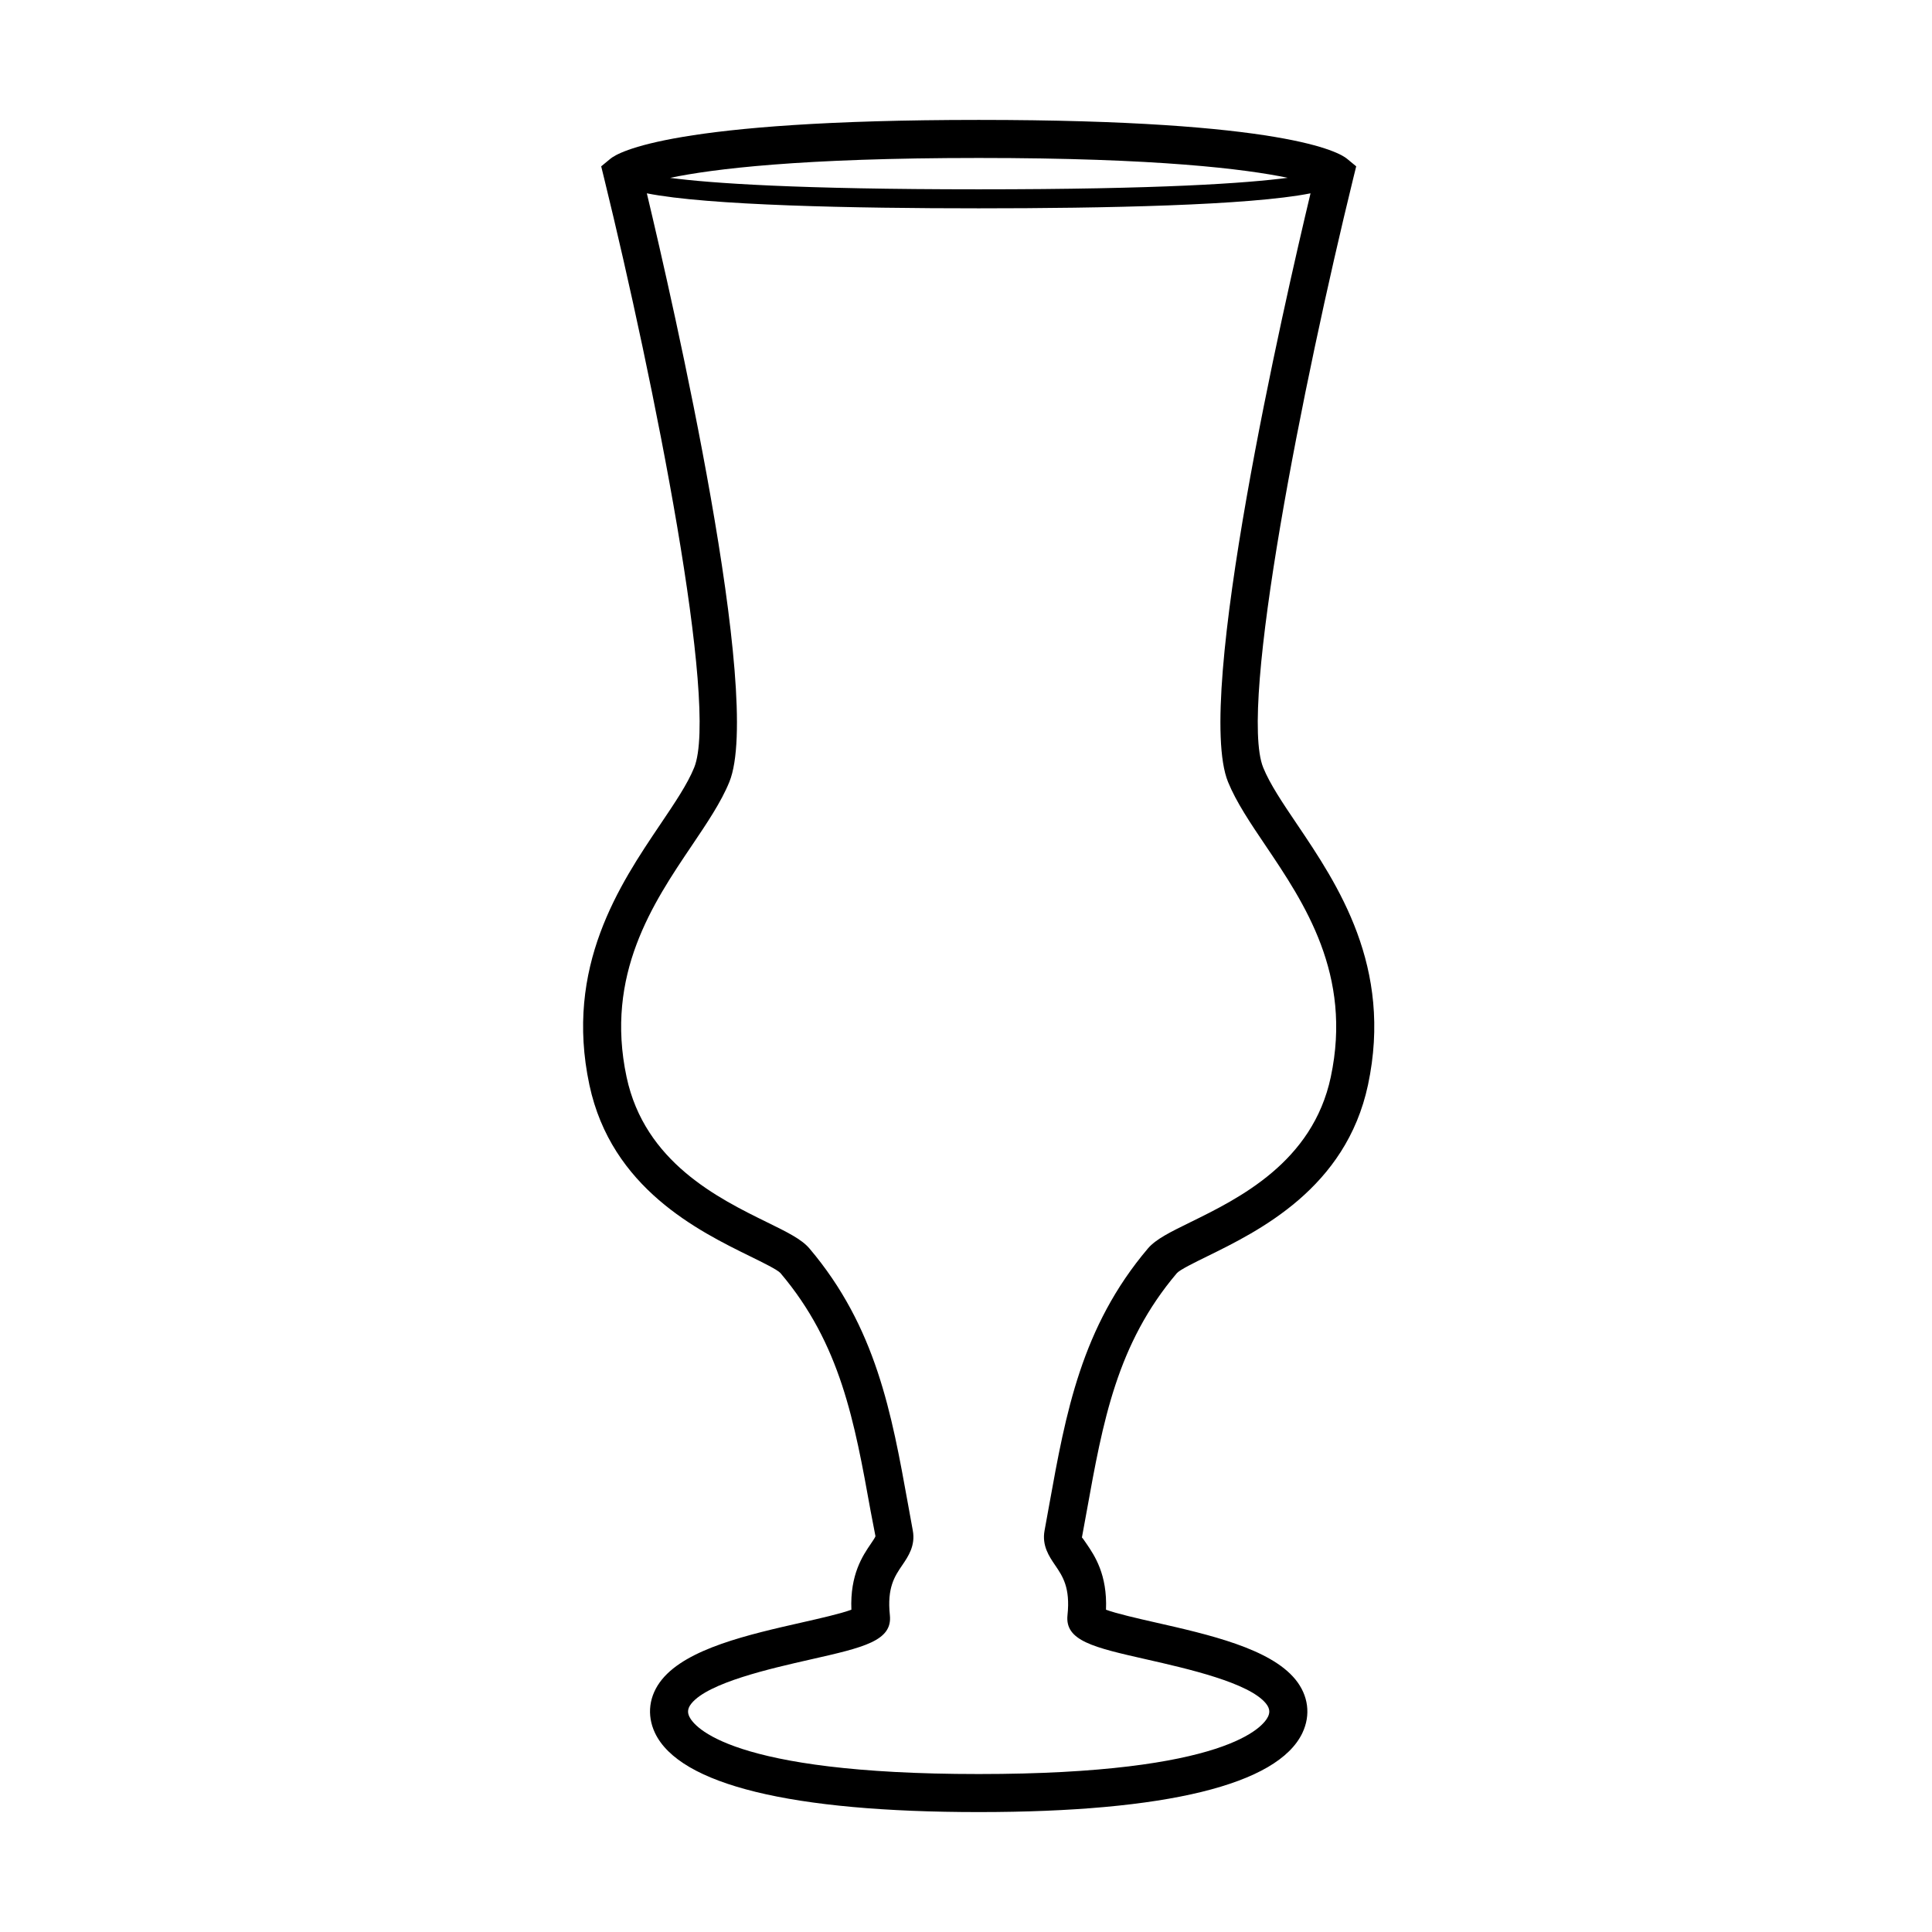<?xml version="1.0" encoding="UTF-8"?>
<!-- Uploaded to: SVG Repo, www.svgrepo.com, Generator: SVG Repo Mixer Tools -->
<svg fill="#000000" width="800px" height="800px" version="1.1" viewBox="144 144 512 512" xmlns="http://www.w3.org/2000/svg">
 <path d="m487.72 362.43c-3.848-5.703-7.172-10.629-8.953-15.008-6.594-16.211 10.676-102.34 23.883-156.27l0.758-3.07-2.441-2.012c-2.078-1.723-16.562-10.293-97.602-10.293-81.043 0-95.527 8.57-97.602 10.293l-2.441 2.012 0.754 3.074c13.207 53.93 30.473 140.05 23.883 156.27-1.781 4.379-5.106 9.305-8.953 15.008-10.746 15.938-25.477 37.762-18.812 69.078 5.836 27.387 28.93 38.719 42.734 45.492 3.16 1.551 7.086 3.473 7.891 4.367 15.922 18.77 19.621 39.316 23.91 63.109l1.277 6.641c-0.098 0.344-0.746 1.293-1.219 1.988-2.117 3.102-5.551 8.117-5.164 17.48-2.766 1.035-8.531 2.344-12.949 3.344-14.328 3.246-30.555 6.926-37.246 15.141-3.445 4.227-4.113 9.391-1.852 14.176 6.523 13.719 36.184 20.969 85.785 20.969 49.605 0 79.262-7.254 85.785-20.969 2.262-4.781 1.594-9.949-1.852-14.176-6.691-8.211-22.918-11.891-37.246-15.141-4.418-1.004-10.184-2.312-12.949-3.344 0.383-9.359-3.051-14.383-5.164-17.48-0.473-0.695-1.121-1.645-1.219-1.652l1.277-6.977c4.289-23.793 7.988-44.34 23.902-63.098 0.816-0.906 4.742-2.828 7.902-4.379 13.805-6.769 36.898-18.105 42.734-45.492 6.66-31.32-8.07-53.148-18.812-69.082zm-2.461-171.31c-10.883 1.434-33.73 3.051-81.898 3.051-48.012 0-70.871-1.605-81.793-3.035 11.258-2.359 34.656-5.273 81.793-5.273 47.387-0.004 70.781 2.945 81.898 5.258zm11.414 238.29c-4.801 22.594-24.375 32.191-37.312 38.539-5.254 2.582-9.055 4.441-11.148 6.902-17.652 20.832-21.777 43.664-26.137 67.836l-1.258 6.926c-0.738 3.988 1.219 6.863 2.793 9.172 1.996 2.922 4.062 5.938 3.285 13.254-0.727 6.805 6.965 8.551 20.93 11.715 10.812 2.457 27.16 6.16 31.656 11.68 1.238 1.52 0.945 2.656 0.562 3.484-1.211 2.539-10.578 15.219-76.684 15.219s-75.473-12.68-76.684-15.219c-0.383-0.828-0.68-1.965 0.562-3.484 4.496-5.519 20.84-9.227 31.656-11.68 13.965-3.164 21.656-4.91 20.93-11.715-0.777-7.316 1.289-10.332 3.285-13.254 1.574-2.309 3.531-5.18 2.793-9.176l-1.258-6.922c-4.359-24.172-8.48-47.004-26.145-67.844-2.09-2.453-5.887-4.312-11.141-6.894-12.941-6.348-32.512-15.945-37.312-38.539-5.777-27.133 7.027-46.105 17.309-61.348 3.984-5.91 7.754-11.492 9.93-16.84 9.051-22.246-14.91-126.83-21.867-155.99 16.102 3.219 54.973 3.977 87.945 3.977 32.969 0 71.836-0.762 87.941-3.977-6.961 29.156-30.918 133.75-21.863 155.99 2.176 5.348 5.945 10.934 9.93 16.84 10.273 15.242 23.078 34.215 17.301 61.348z"/>
</svg>